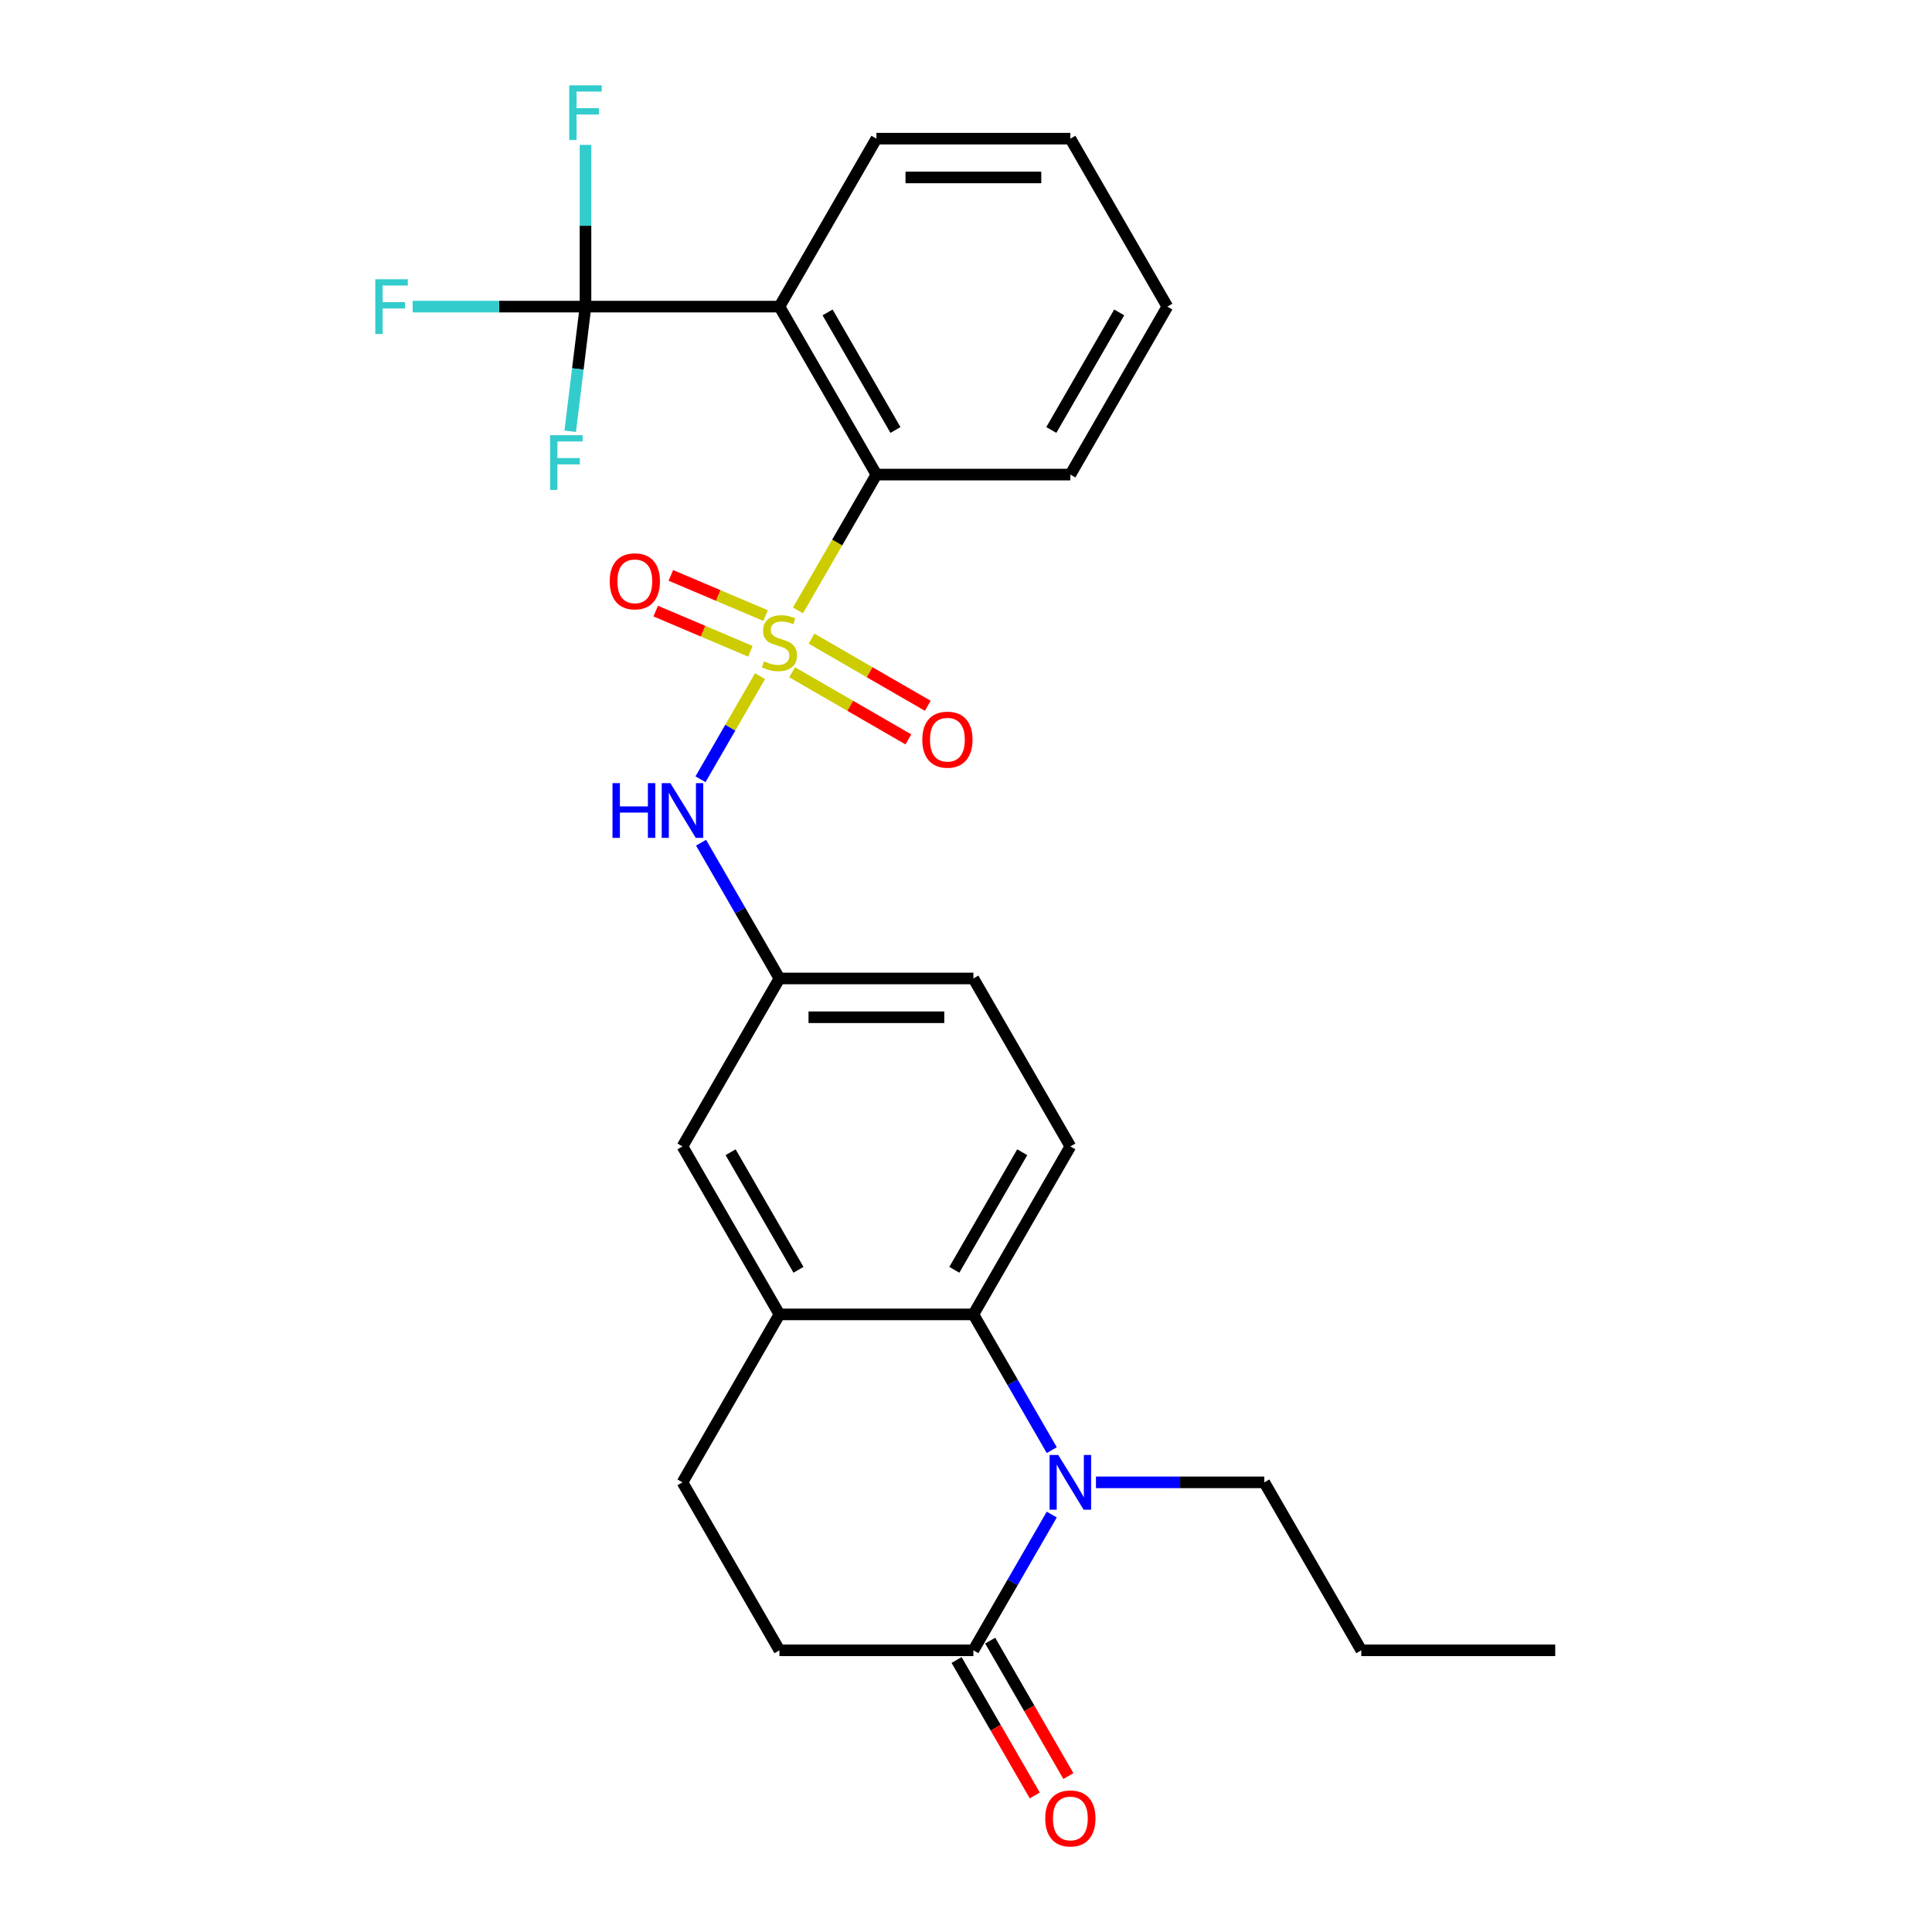 <?xml version='1.0' encoding='iso-8859-1'?>
<svg version='1.1' baseProfile='full'
              xmlns='http://www.w3.org/2000/svg'
                      xmlns:rdkit='http://www.rdkit.org/xml'
                      xmlns:xlink='http://www.w3.org/1999/xlink'
                  xml:space='preserve'
width='1000px' height='1000px' viewBox='0 0 1000 1000'>
<!-- END OF HEADER -->
<rect style='opacity:1.0;fill:#FFFFFF;stroke:none' width='1000' height='1000' x='0' y='0'> </rect>
<path class='bond-2' d='M 413.039,315.948 L 433.335,280.794' style='fill:none;fill-rule:evenodd;stroke:#CCCC00;stroke-width:6px;stroke-linecap:butt;stroke-linejoin:miter;stroke-opacity:1' />
<path class='bond-2' d='M 433.335,280.794 L 453.631,245.64' style='fill:none;fill-rule:evenodd;stroke:#000000;stroke-width:6px;stroke-linecap:butt;stroke-linejoin:miter;stroke-opacity:1' />
<path class='bond-6' d='M 393.398,349.967 L 377.988,376.657' style='fill:none;fill-rule:evenodd;stroke:#CCCC00;stroke-width:6px;stroke-linecap:butt;stroke-linejoin:miter;stroke-opacity:1' />
<path class='bond-6' d='M 377.988,376.657 L 362.579,403.347' style='fill:none;fill-rule:evenodd;stroke:#0000FF;stroke-width:6px;stroke-linecap:butt;stroke-linejoin:miter;stroke-opacity:1' />
<path class='bond-8' d='M 410.008,347.963 L 440.094,365.333' style='fill:none;fill-rule:evenodd;stroke:#CCCC00;stroke-width:6px;stroke-linecap:butt;stroke-linejoin:miter;stroke-opacity:1' />
<path class='bond-8' d='M 440.094,365.333 L 470.181,382.703' style='fill:none;fill-rule:evenodd;stroke:#FF0000;stroke-width:6px;stroke-linecap:butt;stroke-linejoin:miter;stroke-opacity:1' />
<path class='bond-8' d='M 420.047,330.575 L 450.133,347.946' style='fill:none;fill-rule:evenodd;stroke:#CCCC00;stroke-width:6px;stroke-linecap:butt;stroke-linejoin:miter;stroke-opacity:1' />
<path class='bond-8' d='M 450.133,347.946 L 480.219,365.316' style='fill:none;fill-rule:evenodd;stroke:#FF0000;stroke-width:6px;stroke-linecap:butt;stroke-linejoin:miter;stroke-opacity:1' />
<path class='bond-9' d='M 396.247,318.62 L 371.744,308.22' style='fill:none;fill-rule:evenodd;stroke:#CCCC00;stroke-width:6px;stroke-linecap:butt;stroke-linejoin:miter;stroke-opacity:1' />
<path class='bond-9' d='M 371.744,308.22 L 347.241,297.82' style='fill:none;fill-rule:evenodd;stroke:#FF0000;stroke-width:6px;stroke-linecap:butt;stroke-linejoin:miter;stroke-opacity:1' />
<path class='bond-9' d='M 388.403,337.102 L 363.9,326.702' style='fill:none;fill-rule:evenodd;stroke:#CCCC00;stroke-width:6px;stroke-linecap:butt;stroke-linejoin:miter;stroke-opacity:1' />
<path class='bond-9' d='M 363.9,326.702 L 339.397,316.301' style='fill:none;fill-rule:evenodd;stroke:#FF0000;stroke-width:6px;stroke-linecap:butt;stroke-linejoin:miter;stroke-opacity:1' />
<path class='bond-0' d='M 544.393,750.594 L 524.109,715.46' style='fill:none;fill-rule:evenodd;stroke:#0000FF;stroke-width:6px;stroke-linecap:butt;stroke-linejoin:miter;stroke-opacity:1' />
<path class='bond-0' d='M 524.109,715.46 L 503.824,680.327' style='fill:none;fill-rule:evenodd;stroke:#000000;stroke-width:6px;stroke-linecap:butt;stroke-linejoin:miter;stroke-opacity:1' />
<path class='bond-5' d='M 544.393,783.933 L 524.109,819.067' style='fill:none;fill-rule:evenodd;stroke:#0000FF;stroke-width:6px;stroke-linecap:butt;stroke-linejoin:miter;stroke-opacity:1' />
<path class='bond-5' d='M 524.109,819.067 L 503.824,854.201' style='fill:none;fill-rule:evenodd;stroke:#000000;stroke-width:6px;stroke-linecap:butt;stroke-linejoin:miter;stroke-opacity:1' />
<path class='bond-20' d='M 567.267,767.264 L 610.835,767.264' style='fill:none;fill-rule:evenodd;stroke:#0000FF;stroke-width:6px;stroke-linecap:butt;stroke-linejoin:miter;stroke-opacity:1' />
<path class='bond-20' d='M 610.835,767.264 L 654.404,767.264' style='fill:none;fill-rule:evenodd;stroke:#000000;stroke-width:6px;stroke-linecap:butt;stroke-linejoin:miter;stroke-opacity:1' />
<path class='bond-1' d='M 403.438,158.703 L 453.631,245.64' style='fill:none;fill-rule:evenodd;stroke:#000000;stroke-width:6px;stroke-linecap:butt;stroke-linejoin:miter;stroke-opacity:1' />
<path class='bond-1' d='M 428.354,161.705 L 463.489,222.561' style='fill:none;fill-rule:evenodd;stroke:#000000;stroke-width:6px;stroke-linecap:butt;stroke-linejoin:miter;stroke-opacity:1' />
<path class='bond-3' d='M 403.438,158.703 L 303.051,158.703' style='fill:none;fill-rule:evenodd;stroke:#000000;stroke-width:6px;stroke-linecap:butt;stroke-linejoin:miter;stroke-opacity:1' />
<path class='bond-21' d='M 403.438,158.703 L 453.631,71.766' style='fill:none;fill-rule:evenodd;stroke:#000000;stroke-width:6px;stroke-linecap:butt;stroke-linejoin:miter;stroke-opacity:1' />
<path class='bond-22' d='M 453.631,245.64 L 554.017,245.64' style='fill:none;fill-rule:evenodd;stroke:#000000;stroke-width:6px;stroke-linecap:butt;stroke-linejoin:miter;stroke-opacity:1' />
<path class='bond-16' d='M 303.051,158.703 L 258.323,158.703' style='fill:none;fill-rule:evenodd;stroke:#000000;stroke-width:6px;stroke-linecap:butt;stroke-linejoin:miter;stroke-opacity:1' />
<path class='bond-16' d='M 258.323,158.703 L 213.594,158.703' style='fill:none;fill-rule:evenodd;stroke:#33CCCC;stroke-width:6px;stroke-linecap:butt;stroke-linejoin:miter;stroke-opacity:1' />
<path class='bond-17' d='M 303.051,158.703 L 299.09,190.96' style='fill:none;fill-rule:evenodd;stroke:#000000;stroke-width:6px;stroke-linecap:butt;stroke-linejoin:miter;stroke-opacity:1' />
<path class='bond-17' d='M 299.09,190.96 L 295.128,223.217' style='fill:none;fill-rule:evenodd;stroke:#33CCCC;stroke-width:6px;stroke-linecap:butt;stroke-linejoin:miter;stroke-opacity:1' />
<path class='bond-18' d='M 303.051,158.703 L 303.051,116.845' style='fill:none;fill-rule:evenodd;stroke:#000000;stroke-width:6px;stroke-linecap:butt;stroke-linejoin:miter;stroke-opacity:1' />
<path class='bond-18' d='M 303.051,116.845 L 303.051,74.987' style='fill:none;fill-rule:evenodd;stroke:#33CCCC;stroke-width:6px;stroke-linecap:butt;stroke-linejoin:miter;stroke-opacity:1' />
<path class='bond-4' d='M 503.824,680.327 L 554.017,593.389' style='fill:none;fill-rule:evenodd;stroke:#000000;stroke-width:6px;stroke-linecap:butt;stroke-linejoin:miter;stroke-opacity:1' />
<path class='bond-4' d='M 493.966,657.247 L 529.101,596.391' style='fill:none;fill-rule:evenodd;stroke:#000000;stroke-width:6px;stroke-linecap:butt;stroke-linejoin:miter;stroke-opacity:1' />
<path class='bond-27' d='M 503.824,680.327 L 403.438,680.327' style='fill:none;fill-rule:evenodd;stroke:#000000;stroke-width:6px;stroke-linecap:butt;stroke-linejoin:miter;stroke-opacity:1' />
<path class='bond-14' d='M 495.13,859.22 L 515.369,894.274' style='fill:none;fill-rule:evenodd;stroke:#000000;stroke-width:6px;stroke-linecap:butt;stroke-linejoin:miter;stroke-opacity:1' />
<path class='bond-14' d='M 515.369,894.274 L 535.607,929.328' style='fill:none;fill-rule:evenodd;stroke:#FF0000;stroke-width:6px;stroke-linecap:butt;stroke-linejoin:miter;stroke-opacity:1' />
<path class='bond-14' d='M 512.518,849.182 L 532.756,884.235' style='fill:none;fill-rule:evenodd;stroke:#000000;stroke-width:6px;stroke-linecap:butt;stroke-linejoin:miter;stroke-opacity:1' />
<path class='bond-14' d='M 532.756,884.235 L 552.994,919.289' style='fill:none;fill-rule:evenodd;stroke:#FF0000;stroke-width:6px;stroke-linecap:butt;stroke-linejoin:miter;stroke-opacity:1' />
<path class='bond-29' d='M 503.824,854.201 L 403.438,854.201' style='fill:none;fill-rule:evenodd;stroke:#000000;stroke-width:6px;stroke-linecap:butt;stroke-linejoin:miter;stroke-opacity:1' />
<path class='bond-11' d='M 362.869,436.185 L 383.153,471.318' style='fill:none;fill-rule:evenodd;stroke:#0000FF;stroke-width:6px;stroke-linecap:butt;stroke-linejoin:miter;stroke-opacity:1' />
<path class='bond-11' d='M 383.153,471.318 L 403.438,506.452' style='fill:none;fill-rule:evenodd;stroke:#000000;stroke-width:6px;stroke-linecap:butt;stroke-linejoin:miter;stroke-opacity:1' />
<path class='bond-7' d='M 403.438,680.327 L 353.244,593.389' style='fill:none;fill-rule:evenodd;stroke:#000000;stroke-width:6px;stroke-linecap:butt;stroke-linejoin:miter;stroke-opacity:1' />
<path class='bond-7' d='M 413.296,657.247 L 378.161,596.391' style='fill:none;fill-rule:evenodd;stroke:#000000;stroke-width:6px;stroke-linecap:butt;stroke-linejoin:miter;stroke-opacity:1' />
<path class='bond-15' d='M 403.438,680.327 L 353.244,767.264' style='fill:none;fill-rule:evenodd;stroke:#000000;stroke-width:6px;stroke-linecap:butt;stroke-linejoin:miter;stroke-opacity:1' />
<path class='bond-10' d='M 554.017,593.389 L 503.824,506.452' style='fill:none;fill-rule:evenodd;stroke:#000000;stroke-width:6px;stroke-linecap:butt;stroke-linejoin:miter;stroke-opacity:1' />
<path class='bond-12' d='M 403.438,506.452 L 353.244,593.389' style='fill:none;fill-rule:evenodd;stroke:#000000;stroke-width:6px;stroke-linecap:butt;stroke-linejoin:miter;stroke-opacity:1' />
<path class='bond-19' d='M 403.438,506.452 L 503.824,506.452' style='fill:none;fill-rule:evenodd;stroke:#000000;stroke-width:6px;stroke-linecap:butt;stroke-linejoin:miter;stroke-opacity:1' />
<path class='bond-19' d='M 418.496,526.529 L 488.766,526.529' style='fill:none;fill-rule:evenodd;stroke:#000000;stroke-width:6px;stroke-linecap:butt;stroke-linejoin:miter;stroke-opacity:1' />
<path class='bond-13' d='M 403.438,854.201 L 353.244,767.264' style='fill:none;fill-rule:evenodd;stroke:#000000;stroke-width:6px;stroke-linecap:butt;stroke-linejoin:miter;stroke-opacity:1' />
<path class='bond-23' d='M 654.404,767.264 L 704.597,854.201' style='fill:none;fill-rule:evenodd;stroke:#000000;stroke-width:6px;stroke-linecap:butt;stroke-linejoin:miter;stroke-opacity:1' />
<path class='bond-28' d='M 453.631,71.766 L 554.017,71.766' style='fill:none;fill-rule:evenodd;stroke:#000000;stroke-width:6px;stroke-linecap:butt;stroke-linejoin:miter;stroke-opacity:1' />
<path class='bond-28' d='M 468.689,91.843 L 538.959,91.843' style='fill:none;fill-rule:evenodd;stroke:#000000;stroke-width:6px;stroke-linecap:butt;stroke-linejoin:miter;stroke-opacity:1' />
<path class='bond-25' d='M 554.017,245.64 L 604.211,158.703' style='fill:none;fill-rule:evenodd;stroke:#000000;stroke-width:6px;stroke-linecap:butt;stroke-linejoin:miter;stroke-opacity:1' />
<path class='bond-25' d='M 544.159,222.561 L 579.294,161.705' style='fill:none;fill-rule:evenodd;stroke:#000000;stroke-width:6px;stroke-linecap:butt;stroke-linejoin:miter;stroke-opacity:1' />
<path class='bond-26' d='M 704.597,854.201 L 804.984,854.201' style='fill:none;fill-rule:evenodd;stroke:#000000;stroke-width:6px;stroke-linecap:butt;stroke-linejoin:miter;stroke-opacity:1' />
<path class='bond-24' d='M 554.017,71.766 L 604.211,158.703' style='fill:none;fill-rule:evenodd;stroke:#000000;stroke-width:6px;stroke-linecap:butt;stroke-linejoin:miter;stroke-opacity:1' />
<path  class='atom-0' d='M 395.438 342.298
Q 395.758 342.418, 397.078 342.978
Q 398.398 343.538, 399.838 343.898
Q 401.318 344.218, 402.758 344.218
Q 405.438 344.218, 406.998 342.938
Q 408.558 341.618, 408.558 339.338
Q 408.558 337.778, 407.758 336.818
Q 406.998 335.858, 405.798 335.338
Q 404.598 334.818, 402.598 334.218
Q 400.078 333.458, 398.558 332.738
Q 397.078 332.018, 395.998 330.498
Q 394.958 328.978, 394.958 326.418
Q 394.958 322.858, 397.358 320.658
Q 399.798 318.458, 404.598 318.458
Q 407.878 318.458, 411.598 320.018
L 410.678 323.098
Q 407.278 321.698, 404.718 321.698
Q 401.958 321.698, 400.438 322.858
Q 398.918 323.978, 398.958 325.938
Q 398.958 327.458, 399.718 328.378
Q 400.518 329.298, 401.638 329.818
Q 402.798 330.338, 404.718 330.938
Q 407.278 331.738, 408.798 332.538
Q 410.318 333.338, 411.398 334.978
Q 412.518 336.578, 412.518 339.338
Q 412.518 343.258, 409.878 345.378
Q 407.278 347.458, 402.918 347.458
Q 400.398 347.458, 398.478 346.898
Q 396.598 346.378, 394.358 345.458
L 395.438 342.298
' fill='#CCCC00'/>
<path  class='atom-1' d='M 547.757 753.104
L 557.037 768.104
Q 557.957 769.584, 559.437 772.264
Q 560.917 774.944, 560.997 775.104
L 560.997 753.104
L 564.757 753.104
L 564.757 781.424
L 560.877 781.424
L 550.917 765.024
Q 549.757 763.104, 548.517 760.904
Q 547.317 758.704, 546.957 758.024
L 546.957 781.424
L 543.277 781.424
L 543.277 753.104
L 547.757 753.104
' fill='#0000FF'/>
<path  class='atom-7' d='M 317.024 405.355
L 320.864 405.355
L 320.864 417.395
L 335.344 417.395
L 335.344 405.355
L 339.184 405.355
L 339.184 433.675
L 335.344 433.675
L 335.344 420.595
L 320.864 420.595
L 320.864 433.675
L 317.024 433.675
L 317.024 405.355
' fill='#0000FF'/>
<path  class='atom-7' d='M 346.984 405.355
L 356.264 420.355
Q 357.184 421.835, 358.664 424.515
Q 360.144 427.195, 360.224 427.355
L 360.224 405.355
L 363.984 405.355
L 363.984 433.675
L 360.104 433.675
L 350.144 417.275
Q 348.984 415.355, 347.744 413.155
Q 346.544 410.955, 346.184 410.275
L 346.184 433.675
L 342.504 433.675
L 342.504 405.355
L 346.984 405.355
' fill='#0000FF'/>
<path  class='atom-9' d='M 477.375 382.851
Q 477.375 376.051, 480.735 372.251
Q 484.095 368.451, 490.375 368.451
Q 496.655 368.451, 500.015 372.251
Q 503.375 376.051, 503.375 382.851
Q 503.375 389.731, 499.975 393.651
Q 496.575 397.531, 490.375 397.531
Q 484.135 397.531, 480.735 393.651
Q 477.375 389.771, 477.375 382.851
M 490.375 394.331
Q 494.695 394.331, 497.015 391.451
Q 499.375 388.531, 499.375 382.851
Q 499.375 377.291, 497.015 374.491
Q 494.695 371.651, 490.375 371.651
Q 486.055 371.651, 483.695 374.451
Q 481.375 377.251, 481.375 382.851
Q 481.375 388.571, 483.695 391.451
Q 486.055 394.331, 490.375 394.331
' fill='#FF0000'/>
<path  class='atom-10' d='M 315.588 300.888
Q 315.588 294.088, 318.948 290.288
Q 322.308 286.488, 328.588 286.488
Q 334.868 286.488, 338.228 290.288
Q 341.588 294.088, 341.588 300.888
Q 341.588 307.768, 338.188 311.688
Q 334.788 315.568, 328.588 315.568
Q 322.348 315.568, 318.948 311.688
Q 315.588 307.808, 315.588 300.888
M 328.588 312.368
Q 332.908 312.368, 335.228 309.488
Q 337.588 306.568, 337.588 300.888
Q 337.588 295.328, 335.228 292.528
Q 332.908 289.688, 328.588 289.688
Q 324.268 289.688, 321.908 292.488
Q 319.588 295.288, 319.588 300.888
Q 319.588 306.608, 321.908 309.488
Q 324.268 312.368, 328.588 312.368
' fill='#FF0000'/>
<path  class='atom-15' d='M 541.017 941.218
Q 541.017 934.418, 544.377 930.618
Q 547.737 926.818, 554.017 926.818
Q 560.297 926.818, 563.657 930.618
Q 567.017 934.418, 567.017 941.218
Q 567.017 948.098, 563.617 952.018
Q 560.217 955.898, 554.017 955.898
Q 547.777 955.898, 544.377 952.018
Q 541.017 948.138, 541.017 941.218
M 554.017 952.698
Q 558.337 952.698, 560.657 949.818
Q 563.017 946.898, 563.017 941.218
Q 563.017 935.658, 560.657 932.858
Q 558.337 930.018, 554.017 930.018
Q 549.697 930.018, 547.337 932.818
Q 545.017 935.618, 545.017 941.218
Q 545.017 946.938, 547.337 949.818
Q 549.697 952.698, 554.017 952.698
' fill='#FF0000'/>
<path  class='atom-17' d='M 194.245 144.543
L 211.085 144.543
L 211.085 147.783
L 198.045 147.783
L 198.045 156.383
L 209.645 156.383
L 209.645 159.663
L 198.045 159.663
L 198.045 172.863
L 194.245 172.863
L 194.245 144.543
' fill='#33CCCC'/>
<path  class='atom-18' d='M 284.72 225.25
L 301.56 225.25
L 301.56 228.49
L 288.52 228.49
L 288.52 237.09
L 300.12 237.09
L 300.12 240.37
L 288.52 240.37
L 288.52 253.57
L 284.72 253.57
L 284.72 225.25
' fill='#33CCCC'/>
<path  class='atom-19' d='M 294.631 44.157
L 311.471 44.157
L 311.471 47.397
L 298.431 47.397
L 298.431 55.997
L 310.031 55.997
L 310.031 59.277
L 298.431 59.277
L 298.431 72.477
L 294.631 72.477
L 294.631 44.157
' fill='#33CCCC'/>
</svg>
